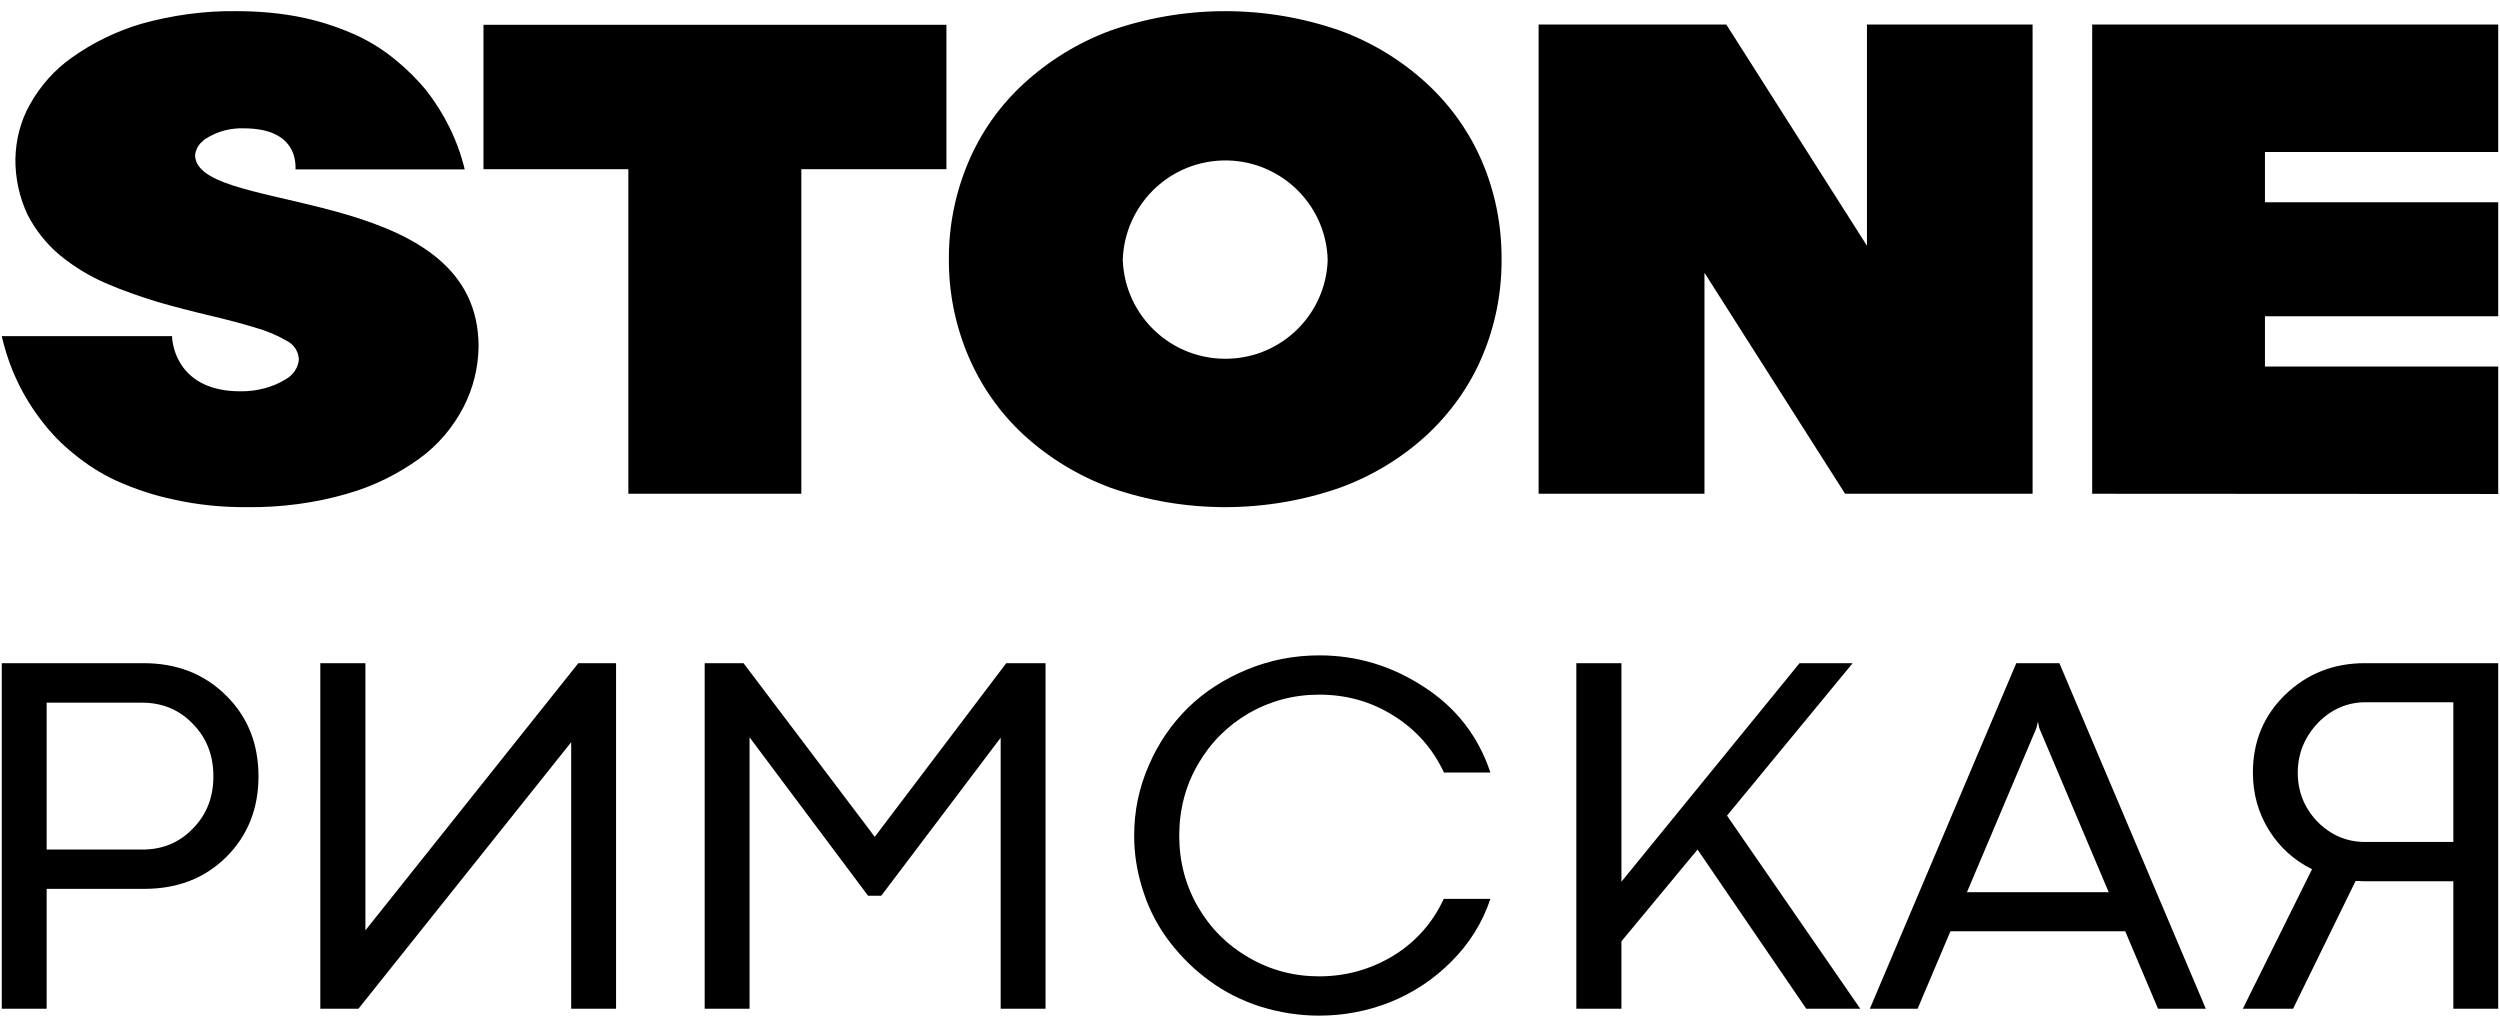 <?xml version="1.0" encoding="UTF-8"?>
<!DOCTYPE svg PUBLIC "-//W3C//DTD SVG 1.1//EN" "http://www.w3.org/Graphics/SVG/1.1/DTD/svg11.dtd">
<!-- Creator: CorelDRAW 2021 (64-Bit) -->
<svg xmlns="http://www.w3.org/2000/svg" xml:space="preserve" width="112px" height="46px" version="1.1" style="shape-rendering:geometricPrecision; text-rendering:geometricPrecision; image-rendering:optimizeQuality; fill-rule:evenodd; clip-rule:evenodd"
viewBox="0 0 112 46"
 xmlns:xlink="http://www.w3.org/1999/xlink"
 xmlns:xodm="http://www.corel.com/coreldraw/odm/2003">
 <defs>
  <style type="text/css">
   <![CDATA[
    .fil0 {fill:black;fill-rule:nonzero}
   ]]>
  </style>
 </defs>
 <g id="Слой_x0020_1">
  <path class="fil0" d="M7.79 22.38c-0.88,-0.18 -1.74,-0.47 -2.57,-0.84 -0.7,-0.32 -1.35,-0.74 -1.94,-1.23 -0.51,-0.41 -0.97,-0.88 -1.37,-1.4 -0.89,-1.13 -1.51,-2.44 -1.83,-3.85l7.63 0c0,0.44 0.31,2.47 3.05,2.47 0.73,0.01 1.45,-0.17 2.06,-0.55 0.32,-0.19 0.53,-0.5 0.57,-0.86 -0.01,-0.36 -0.21,-0.68 -0.54,-0.85 -0.45,-0.26 -0.93,-0.46 -1.44,-0.6 -0.59,-0.18 -1.27,-0.36 -2.04,-0.54 -0.76,-0.18 -1.54,-0.38 -2.33,-0.61 -0.78,-0.24 -1.56,-0.51 -2.32,-0.84 -0.73,-0.32 -1.42,-0.74 -2.04,-1.25 -0.59,-0.49 -1.08,-1.11 -1.44,-1.8 -0.37,-0.78 -0.56,-1.65 -0.55,-2.52 0.02,-0.85 0.23,-1.68 0.64,-2.41 0.47,-0.85 1.11,-1.57 1.89,-2.12 0.94,-0.67 1.99,-1.18 3.1,-1.51 1.39,-0.39 2.84,-0.59 4.28,-0.57 1.02,0 2.03,0.09 3.02,0.3 0.82,0.18 1.63,0.45 2.39,0.8 0.64,0.3 1.25,0.69 1.79,1.15 0.47,0.39 0.9,0.82 1.29,1.29 0.82,1.05 1.42,2.26 1.73,3.55l-7.58 0c0,-0.24 0.1,-1.84 -2.32,-1.84 -0.61,-0.02 -1.2,0.14 -1.71,0.47l-0.01 0c-0.01,0.01 -0.01,0.01 -0.02,0.02 -0.04,0.03 -0.09,0.06 -0.11,0.1 -0.15,0.11 -0.25,0.28 -0.3,0.46 -0.02,0.06 -0.03,0.12 -0.03,0.18 0,0.07 0.02,0.15 0.04,0.21l0 0.01c0.01,0.03 0.02,0.05 0.03,0.07 0.01,0.02 0.02,0.04 0.03,0.07l0.01 0.01c1.18,2.18 12.59,1.18 12.59,8.17 -0.01,0.95 -0.24,1.87 -0.67,2.71 -0.47,0.91 -1.14,1.7 -1.96,2.3 -0.98,0.71 -2.09,1.26 -3.26,1.59 -1.45,0.42 -2.97,0.62 -4.49,0.6 -1.09,0.01 -2.2,-0.1 -3.27,-0.34l0 0 0 0zm74.87 -0.26l-6.3 -9.9 0 9.9 -7.43 0 0 -21.02 8.41 0 6.3 9.91 0 -9.91 7.42 0 0 21.02 -8.4 0 0 0zm11.07 0l0 -21.02 18.19 0 0 5.71 -10.45 0 0 2.25 10.45 0 0 5.11 -10.45 0 0 2.25 10.45 0 0 5.71 -18.19 -0.01 0 0zm-65.58 0l0 -14.54 -6.49 0 0 -6.47 20.74 0 0 6.47 -6.5 0 0 14.54 -7.75 0 0 0 0 0zm21.6 -0.27c-1.43,-0.53 -2.76,-1.33 -3.89,-2.37 -1.07,-0.99 -1.91,-2.19 -2.48,-3.53 -0.58,-1.37 -0.88,-2.85 -0.87,-4.33 -0.01,-1.5 0.29,-2.98 0.87,-4.35 0.56,-1.33 1.41,-2.54 2.48,-3.52 1.13,-1.04 2.46,-1.85 3.89,-2.38 3.33,-1.16 6.95,-1.16 10.28,0 1.45,0.53 2.77,1.34 3.9,2.38 1.06,0.98 1.92,2.19 2.48,3.52 0.58,1.37 0.87,2.85 0.86,4.35 0.01,1.48 -0.28,2.96 -0.86,4.33 -0.56,1.34 -1.42,2.54 -2.48,3.53 -1.13,1.04 -2.45,1.84 -3.9,2.37 -3.33,1.16 -6.96,1.16 -10.28,0zm0.55 -10.21c0.09,2.53 2.2,4.51 4.74,4.43 2.42,-0.07 4.37,-2.02 4.44,-4.43 -0.07,-2.54 -2.2,-4.53 -4.73,-4.45 -2.43,0.08 -4.37,2.03 -4.45,4.45z"/>
  <path class="fil0" d="M6.47 39.82l-4.38 0 0 5.37 -2.01 0 0 -15.48 6.35 0c1.49,0 2.72,0.48 3.69,1.44 0.97,0.95 1.46,2.16 1.46,3.63 0,1.46 -0.49,2.67 -1.45,3.62 -0.96,0.95 -2.18,1.42 -3.66,1.42zm-4.38 -1.76l4.3 0c0.9,0 1.66,-0.32 2.26,-0.95 0.61,-0.62 0.91,-1.4 0.91,-2.33 0,-0.94 -0.3,-1.72 -0.92,-2.35 -0.61,-0.64 -1.37,-0.95 -2.28,-0.95l-4.27 0 0 6.58zm12.26 7.13l0 -15.48 2.02 0 0 11.97 9.54 -11.97 1.69 0 0 15.48 -2.01 0 0 -11.94 -9.53 11.94 -1.71 0zm25.13 -5.06l-0.59 0 -5.31 -7.1 0 12.16 -2.01 0 0 -15.48 1.74 0 5.88 7.78 5.89 -7.78 1.76 0 0 15.48 -2.01 0 0 -12.14 -5.35 7.08zm27.29 -5.52l-2.08 0c-0.5,-1.07 -1.25,-1.92 -2.26,-2.55 -1,-0.63 -2.11,-0.94 -3.33,-0.94 -1.14,0 -2.19,0.28 -3.15,0.83 -0.96,0.56 -1.72,1.32 -2.28,2.29 -0.56,0.96 -0.84,2.03 -0.84,3.2 0,1.16 0.28,2.22 0.84,3.19 0.56,0.96 1.32,1.72 2.28,2.27 0.96,0.56 2.01,0.84 3.15,0.84 1.22,0 2.32,-0.32 3.33,-0.93 1,-0.62 1.75,-1.46 2.25,-2.54l2.09 0c-0.36,1.08 -0.95,2.01 -1.76,2.82 -0.8,0.8 -1.72,1.4 -2.74,1.81 -1.02,0.4 -2.07,0.6 -3.17,0.6 -0.9,0 -1.78,-0.14 -2.62,-0.4 -0.84,-0.27 -1.6,-0.65 -2.28,-1.15 -0.68,-0.49 -1.27,-1.07 -1.78,-1.73 -0.51,-0.66 -0.91,-1.4 -1.18,-2.22 -0.28,-0.83 -0.43,-1.68 -0.43,-2.56 0,-1.11 0.22,-2.16 0.66,-3.16 0.43,-1 1.02,-1.85 1.76,-2.58 0.74,-0.72 1.63,-1.29 2.65,-1.71 1.02,-0.42 2.1,-0.63 3.22,-0.63 1.69,0 3.25,0.47 4.69,1.41 1.44,0.93 2.44,2.21 2.98,3.84zm5.87 -4.9l0 9.79 7.98 -9.79 2.38 0 -5.63 6.83 5.97 8.65 -2.42 0 -4.87 -7.13 -3.41 4.11 0 3.02 -2.02 0 0 -15.48 2.02 0zm24.04 15.48l-1.47 -3.47 -7.83 0 -1.47 3.47 -2.14 0 6.56 -15.48 1.93 0 6.56 15.48 -2.14 0zm-5.45 -12.57l-3.11 7.35 6.35 0 -3.11 -7.35 -0.06 -0.29 -0.07 0.29zm18.68 6.86l-4 0c-0.04,0 -0.11,0 -0.19,-0.01 -0.08,0 -0.15,0 -0.19,0l-2.8 5.72 -2.25 0 3.1 -6.25c-0.81,-0.4 -1.45,-0.98 -1.93,-1.75 -0.48,-0.77 -0.72,-1.63 -0.72,-2.58 0,-1.38 0.48,-2.55 1.45,-3.49 0.98,-0.94 2.16,-1.41 3.57,-1.41l5.97 0 0 15.48 -2.01 0 0 -5.71zm-3.95 -1.76l3.95 0 0 -6.26 -3.93 0c-0.83,0 -1.55,0.32 -2.15,0.94 -0.59,0.63 -0.89,1.37 -0.89,2.22 0,0.85 0.3,1.59 0.89,2.2 0.6,0.6 1.31,0.9 2.13,0.9z"/>
 </g>
</svg>
